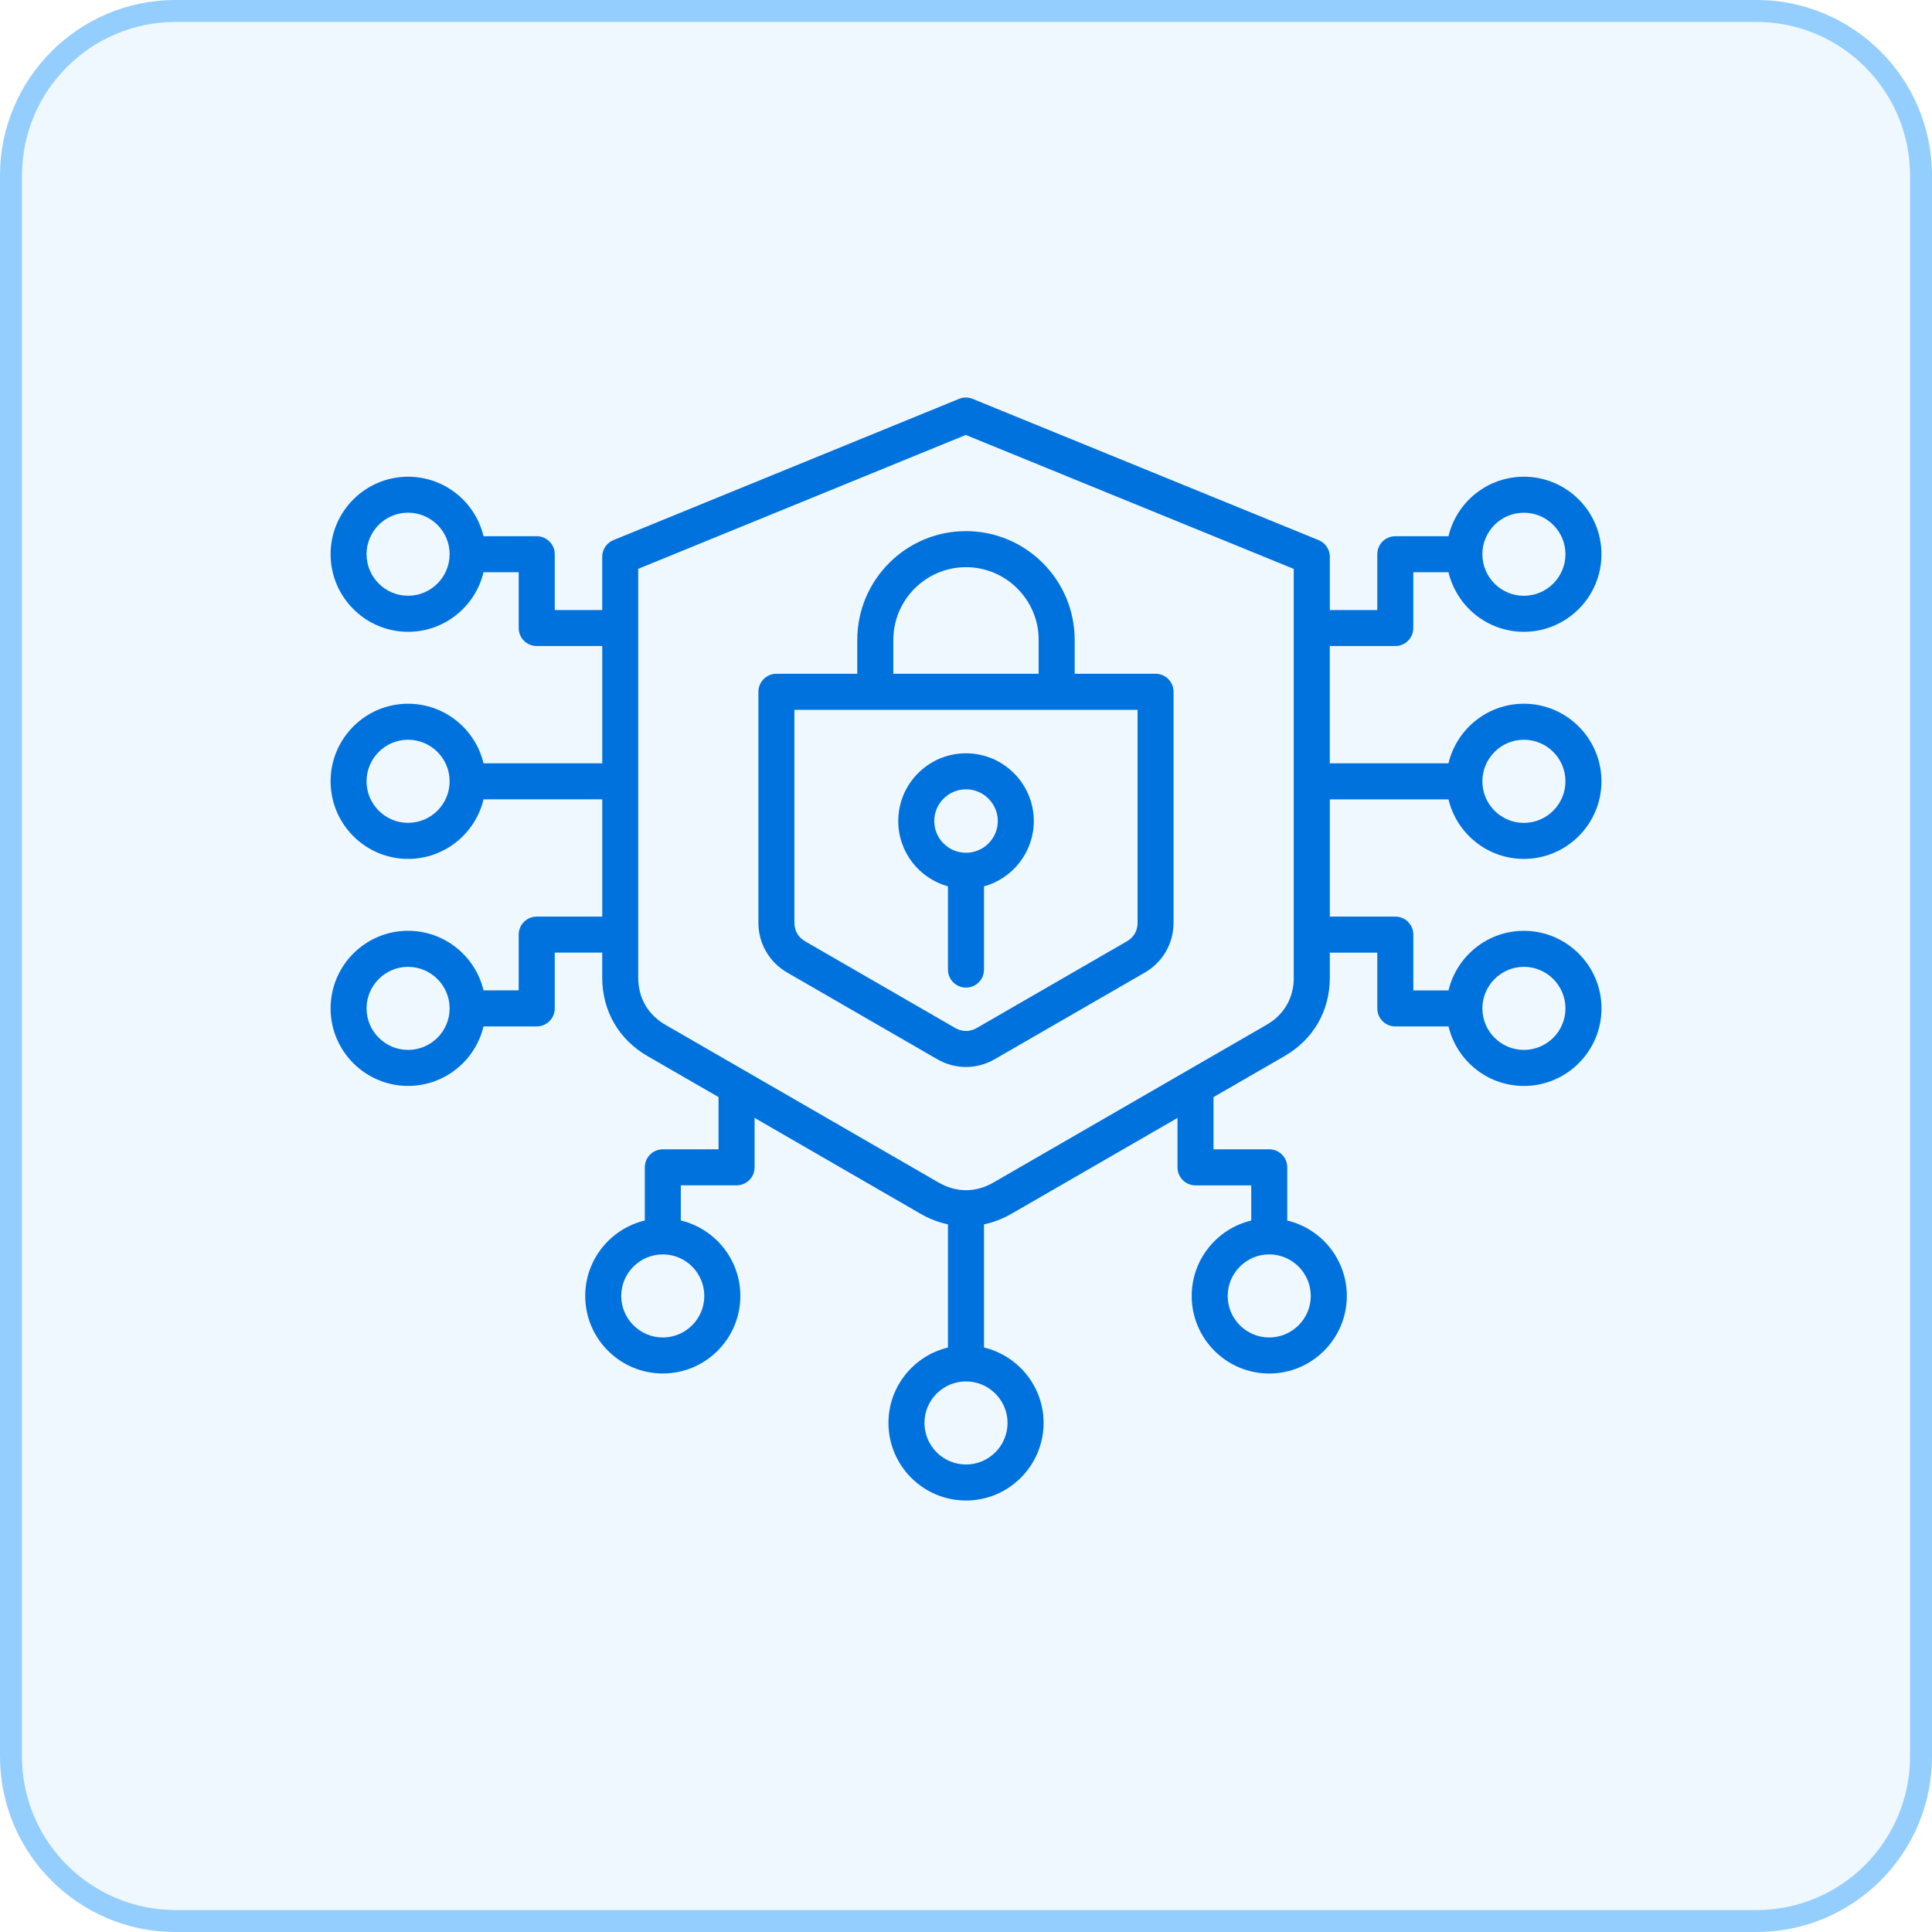 <svg width="44" height="44" viewBox="0 0 44 44" fill="none" xmlns="http://www.w3.org/2000/svg">
<path d="M0 4C0 1.791 1.791 0 4 0H40C42.209 0 44 1.791 44 4V40C44 42.209 42.209 44 40 44H4C1.791 44 0 42.209 0 40V4Z" fill="#97D1FF" fill-opacity="0.15"/>
<path d="M4 0.25H40C42.071 0.25 43.75 1.929 43.75 4V40C43.75 42.071 42.071 43.75 40 43.75H4C1.929 43.75 0.25 42.071 0.25 40V4C0.25 1.929 1.929 0.25 4 0.25Z" stroke="#3BA4FF" stroke-opacity="0.5" stroke-width="0.5"/>
<path d="M32.988 18.204C33.173 18.981 33.873 19.561 34.705 19.561C35.679 19.561 36.472 18.768 36.472 17.794C36.472 16.82 35.679 16.027 34.705 16.027C33.872 16.027 33.173 16.607 32.988 17.384H30.285V14.713H31.777C32.004 14.713 32.187 14.53 32.187 14.303V13.032H32.988C33.173 13.809 33.873 14.389 34.705 14.389C35.679 14.389 36.472 13.596 36.472 12.622C36.472 11.648 35.679 10.857 34.705 10.857C33.873 10.857 33.173 11.435 32.988 12.212H31.777C31.55 12.212 31.367 12.395 31.367 12.622V13.893H30.286V12.681C30.286 12.514 30.185 12.364 30.031 12.301L22.151 9.084C22.052 9.043 21.94 9.043 21.841 9.084L13.97 12.301C13.816 12.364 13.715 12.514 13.715 12.681V13.893H12.634V12.622C12.634 12.395 12.45 12.212 12.224 12.212H11.012C10.827 11.435 10.127 10.857 9.294 10.857C8.32 10.857 7.529 11.649 7.529 12.622C7.529 13.595 8.321 14.389 9.294 14.389C10.127 14.389 10.827 13.809 11.012 13.032H11.813V14.303C11.813 14.53 11.997 14.713 12.224 14.713H13.716V17.384H11.012C10.827 16.607 10.127 16.027 9.294 16.027C8.32 16.027 7.529 16.82 7.529 17.794C7.529 18.768 8.321 19.561 9.294 19.561C10.127 19.561 10.827 18.981 11.012 18.204H13.716V20.875H12.224C11.997 20.875 11.813 21.058 11.813 21.285V22.555H11.012C10.827 21.779 10.127 21.198 9.294 21.198C8.32 21.198 7.529 21.991 7.529 22.966C7.529 23.94 8.321 24.731 9.294 24.731C10.127 24.731 10.827 24.152 11.012 23.376H12.224C12.45 23.376 12.634 23.192 12.634 22.966V21.695H13.715V22.265C13.715 23.022 14.091 23.673 14.747 24.052L16.364 24.985V26.175H15.095C14.869 26.175 14.685 26.358 14.685 26.585V27.796C13.908 27.982 13.328 28.681 13.328 29.515C13.328 30.488 14.121 31.28 15.095 31.28C16.07 31.28 16.861 30.488 16.861 29.515C16.861 28.681 16.282 27.982 15.505 27.796V26.995H16.775C17.001 26.995 17.185 26.812 17.185 26.585V25.459L20.969 27.645C21.169 27.76 21.377 27.839 21.589 27.884V30.689C20.813 30.875 20.234 31.574 20.234 32.406C20.234 33.381 21.026 34.173 22 34.173C22.973 34.173 23.767 33.381 23.767 32.406C23.767 31.574 23.187 30.875 22.41 30.689V27.884C22.622 27.839 22.831 27.76 23.032 27.645L26.817 25.46V26.585C26.817 26.812 27 26.996 27.227 26.996H28.496V27.797C27.719 27.982 27.14 28.682 27.14 29.515C27.14 30.489 27.933 31.281 28.906 31.281C29.879 31.281 30.673 30.488 30.673 29.515C30.673 28.682 30.094 27.982 29.316 27.797V26.585C29.316 26.359 29.133 26.175 28.906 26.175H27.637V24.986L29.254 24.052C29.91 23.674 30.286 23.022 30.286 22.265V21.696H31.367V22.966C31.367 23.193 31.551 23.376 31.778 23.376H32.989C33.175 24.153 33.873 24.732 34.706 24.732C35.68 24.732 36.473 23.939 36.473 22.966C36.473 21.993 35.68 21.199 34.706 21.199C33.873 21.199 33.174 21.779 32.989 22.556H32.188V21.286C32.188 21.059 32.004 20.875 31.778 20.875H30.286V18.205H32.989L32.988 18.204ZM34.705 16.847C35.227 16.847 35.652 17.272 35.652 17.794C35.652 18.316 35.227 18.741 34.705 18.741C34.183 18.741 33.76 18.316 33.76 17.794C33.76 17.272 34.184 16.847 34.705 16.847ZM34.705 11.677C35.227 11.677 35.652 12.101 35.652 12.622C35.652 13.143 35.227 13.569 34.705 13.569C34.183 13.569 33.76 13.144 33.76 12.622C33.76 12.1 34.184 11.677 34.705 11.677ZM9.293 13.568C8.773 13.568 8.348 13.143 8.348 12.621C8.348 12.099 8.773 11.676 9.293 11.676C9.814 11.676 10.24 12.1 10.24 12.621C10.24 13.143 9.815 13.568 9.293 13.568ZM9.293 18.74C8.773 18.74 8.348 18.316 8.348 17.794C8.348 17.271 8.773 16.847 9.293 16.847C9.814 16.847 10.24 17.271 10.24 17.794C10.24 18.316 9.815 18.74 9.293 18.74ZM9.293 23.911C8.773 23.911 8.348 23.486 8.348 22.966C8.348 22.445 8.773 22.019 9.293 22.019C9.814 22.019 10.24 22.444 10.24 22.966C10.24 23.488 9.815 23.911 9.293 23.911ZM16.04 29.515C16.04 30.035 15.616 30.46 15.095 30.46C14.574 30.46 14.148 30.035 14.148 29.515C14.148 28.994 14.573 28.568 15.095 28.568C15.617 28.568 16.04 28.992 16.04 29.515ZM29.852 29.515C29.852 30.035 29.427 30.46 28.905 30.46C28.383 30.46 27.96 30.035 27.96 29.515C27.96 28.994 28.384 28.568 28.905 28.568C29.426 28.568 29.852 28.992 29.852 29.515ZM22.946 32.406C22.946 32.928 22.521 33.353 22 33.353C21.477 33.353 21.054 32.928 21.054 32.406C21.054 31.884 21.479 31.461 22 31.461C22.52 31.461 22.946 31.885 22.946 32.406ZM29.465 22.265C29.465 22.727 29.245 23.11 28.843 23.341L22.622 26.933C22.221 27.164 21.78 27.164 21.379 26.933L15.157 23.341C14.755 23.11 14.535 22.727 14.535 22.265V12.955L21.995 9.906L29.464 12.956V22.265L29.465 22.265ZM34.706 22.019C35.228 22.019 35.652 22.444 35.652 22.966C35.652 23.488 35.228 23.911 34.706 23.911C34.183 23.911 33.76 23.486 33.76 22.966C33.76 22.445 34.185 22.019 34.706 22.019ZM19.524 14.573V15.345H17.682C17.456 15.345 17.272 15.528 17.272 15.755V21.012C17.272 21.488 17.519 21.914 17.931 22.151L21.342 24.121C21.548 24.24 21.774 24.3 22 24.3C22.226 24.3 22.452 24.24 22.657 24.121L26.068 22.152C26.481 21.914 26.727 21.488 26.727 21.012V15.755C26.727 15.528 26.544 15.345 26.317 15.345H24.475V14.573C24.475 13.207 23.364 12.096 21.999 12.096C20.634 12.096 19.524 13.207 19.524 14.573H19.524ZM25.908 21.012C25.908 21.199 25.822 21.347 25.659 21.441L22.247 23.411C22.088 23.503 21.912 23.503 21.753 23.411L18.34 21.44C18.179 21.347 18.092 21.199 18.092 21.012V16.166H25.907V21.012H25.908ZM22 12.917C22.912 12.917 23.655 13.66 23.655 14.573V15.345H20.345V14.573C20.345 13.66 21.088 12.917 22 12.917ZM21.589 20.186V22.082C21.589 22.309 21.773 22.492 22 22.492C22.226 22.492 22.41 22.309 22.41 22.082V20.186C23.063 20.006 23.544 19.407 23.544 18.699C23.544 17.848 22.851 17.156 22 17.156C21.148 17.156 20.457 17.848 20.457 18.699C20.457 19.408 20.937 20.006 21.589 20.186ZM22 17.976C22.398 17.976 22.724 18.3 22.724 18.699C22.724 19.097 22.399 19.421 22 19.421C21.6 19.421 21.277 19.097 21.277 18.699C21.277 18.3 21.601 17.976 22 17.976Z" fill="#0072DE"/>
</svg>
